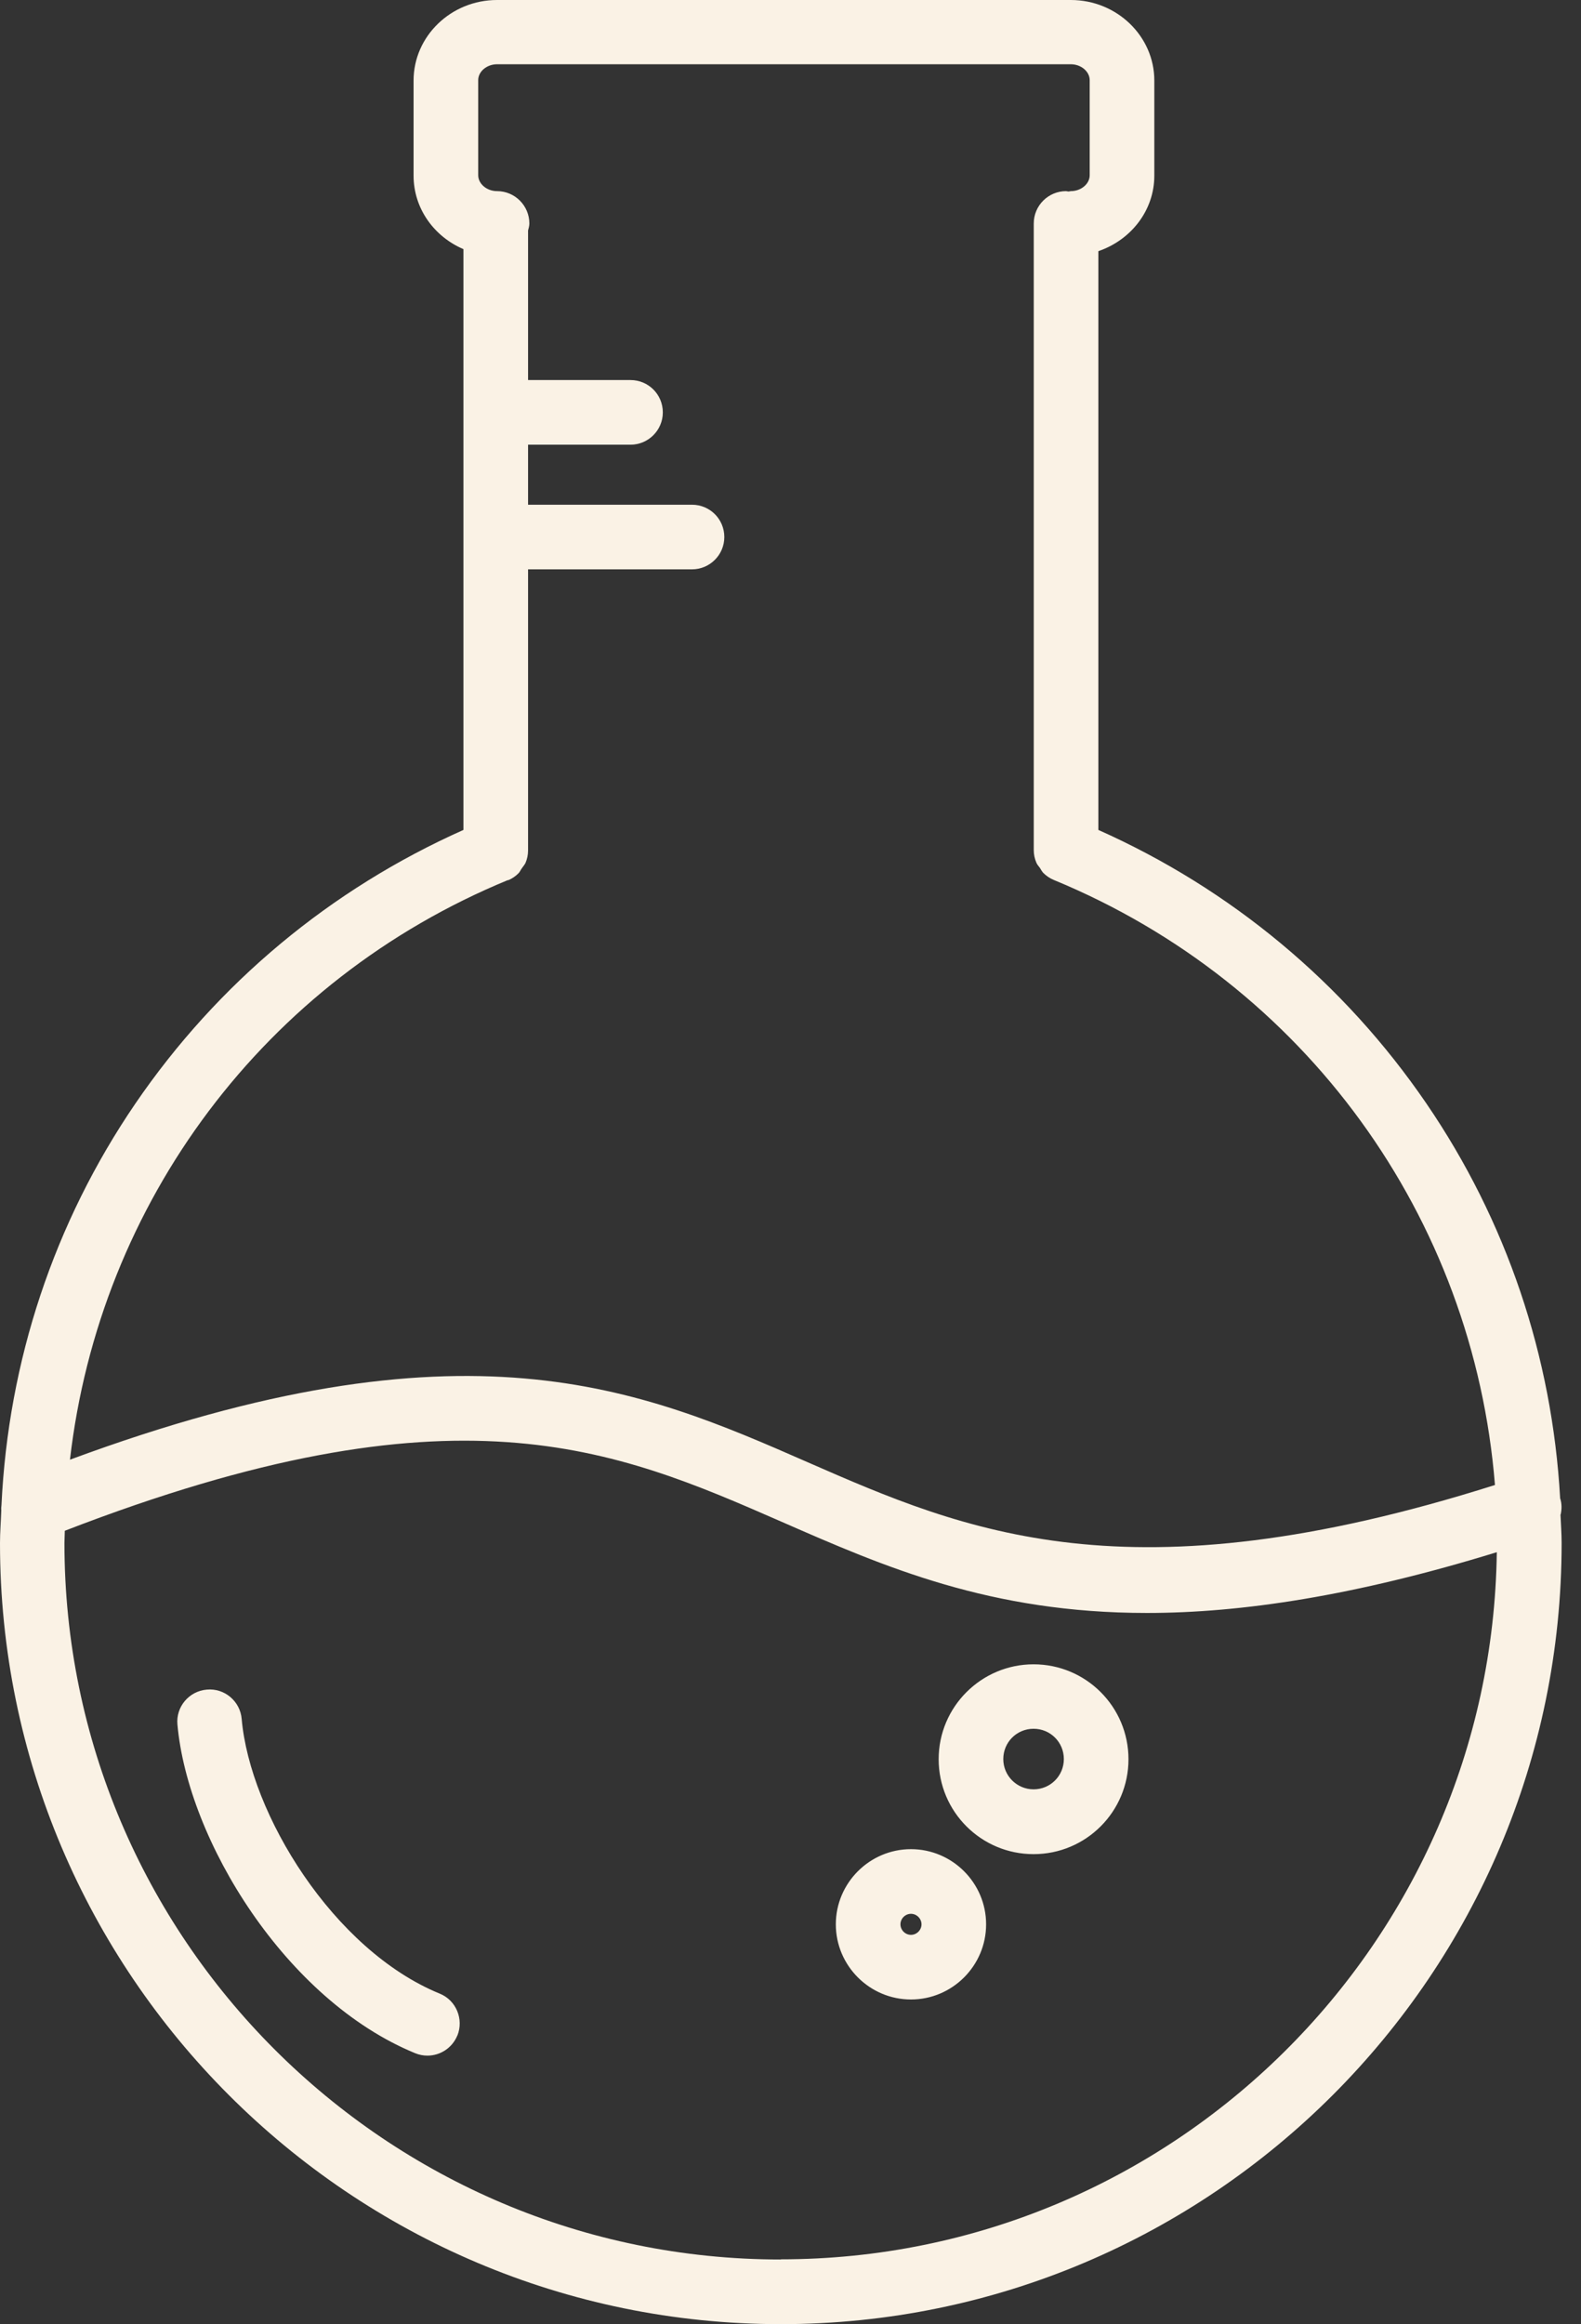 <svg width="66" height="97" viewBox="0 0 66 97" fill="none" xmlns="http://www.w3.org/2000/svg">
<rect x="0" y="0" width="66" height="97" fill="#333333" stroke="none"/>
<path d="M65.152 63.21C65.198 62.994 65.206 62.763 65.129 62.532C64.798 56.62 62.894 50.955 59.549 46.06C56.111 41.028 51.386 37.104 45.852 34.638V10.482C47.209 10.02 48.188 8.787 48.188 7.33V3.361C48.188 1.511 46.623 0 44.704 0H20.749C18.83 0 17.265 1.511 17.265 3.361V7.33C17.265 8.702 18.12 9.873 19.346 10.398V34.638C13.812 37.104 9.087 41.028 5.65 46.06C2.251 51.04 0.347 56.805 0.062 62.809C0.054 62.886 0.046 62.956 0.054 63.033C0.039 63.487 0 63.95 0 64.405C0 82.379 14.621 97 32.595 97C50.569 97 65.191 82.379 65.191 64.405C65.191 64.004 65.16 63.611 65.144 63.21H65.152ZM21.204 36.742C21.373 36.673 21.52 36.572 21.643 36.449C21.705 36.388 21.735 36.303 21.789 36.233C21.836 36.164 21.897 36.095 21.936 36.018C22.005 35.856 22.044 35.678 22.044 35.501V23.762H28.888C29.628 23.762 30.237 23.161 30.237 22.414C30.237 21.666 29.636 21.065 28.888 21.065H22.044V18.56H26.321C27.061 18.56 27.67 17.959 27.67 17.211C27.67 16.463 27.069 15.862 26.321 15.862H22.044V9.619C22.067 9.527 22.098 9.434 22.098 9.326C22.098 8.586 21.497 7.977 20.749 7.977C20.317 7.977 19.963 7.669 19.963 7.314V3.345C19.963 2.983 20.325 2.682 20.749 2.682H44.704C45.136 2.682 45.49 2.991 45.49 3.345V7.314C45.49 7.677 45.128 7.977 44.704 7.977C44.673 7.977 44.635 7.993 44.604 7.993C44.573 7.993 44.534 7.977 44.504 7.977C43.764 7.977 43.155 8.579 43.155 9.326V35.486C43.155 35.663 43.193 35.84 43.263 36.002C43.294 36.079 43.355 36.149 43.409 36.218C43.455 36.287 43.494 36.372 43.556 36.434C43.679 36.557 43.825 36.657 43.995 36.727C54.493 41.058 61.514 50.801 62.408 61.977C47.062 66.84 40.272 63.896 33.721 61.029C26.707 57.953 19.423 54.809 2.921 60.921C4.154 50.192 11.045 40.912 21.211 36.727L21.204 36.742ZM32.595 94.302C16.109 94.302 2.69 80.883 2.69 64.397C2.69 64.227 2.705 64.058 2.705 63.888C19.007 57.583 25.635 60.451 32.626 63.511C36.935 65.399 41.336 67.318 47.88 67.318C51.818 67.318 56.551 66.609 62.485 64.782C62.27 81.091 48.951 94.295 32.588 94.295L32.595 94.302ZM43.147 69.461C40.966 69.461 39.185 71.234 39.185 73.422C39.185 75.611 40.958 77.384 43.147 77.384C45.336 77.384 47.109 75.611 47.109 73.422C47.109 71.234 45.336 69.461 43.147 69.461ZM43.147 74.679C42.453 74.679 41.883 74.116 41.883 73.415C41.883 72.713 42.446 72.151 43.147 72.151C43.849 72.151 44.411 72.713 44.411 73.415C44.411 74.116 43.849 74.679 43.147 74.679ZM38.029 77.176C36.303 77.176 34.892 78.587 34.892 80.313C34.892 82.04 36.303 83.45 38.029 83.45C39.756 83.45 41.166 82.04 41.166 80.313C41.166 78.587 39.756 77.176 38.029 77.176ZM38.029 80.752C37.79 80.752 37.59 80.552 37.59 80.313C37.59 80.074 37.79 79.874 38.029 79.874C38.268 79.874 38.469 80.074 38.469 80.313C38.469 80.552 38.268 80.752 38.029 80.752ZM19.092 84.953C18.876 85.477 18.375 85.793 17.843 85.793C17.674 85.793 17.504 85.762 17.334 85.693C11.924 83.473 7.839 76.806 7.407 71.973C7.338 71.234 7.893 70.578 8.633 70.517C9.372 70.447 10.028 71.002 10.089 71.742C10.436 75.704 13.912 81.384 18.352 83.203C19.045 83.481 19.369 84.275 19.092 84.961V84.953Z" fill="#FAF2E5"/>
</svg>
